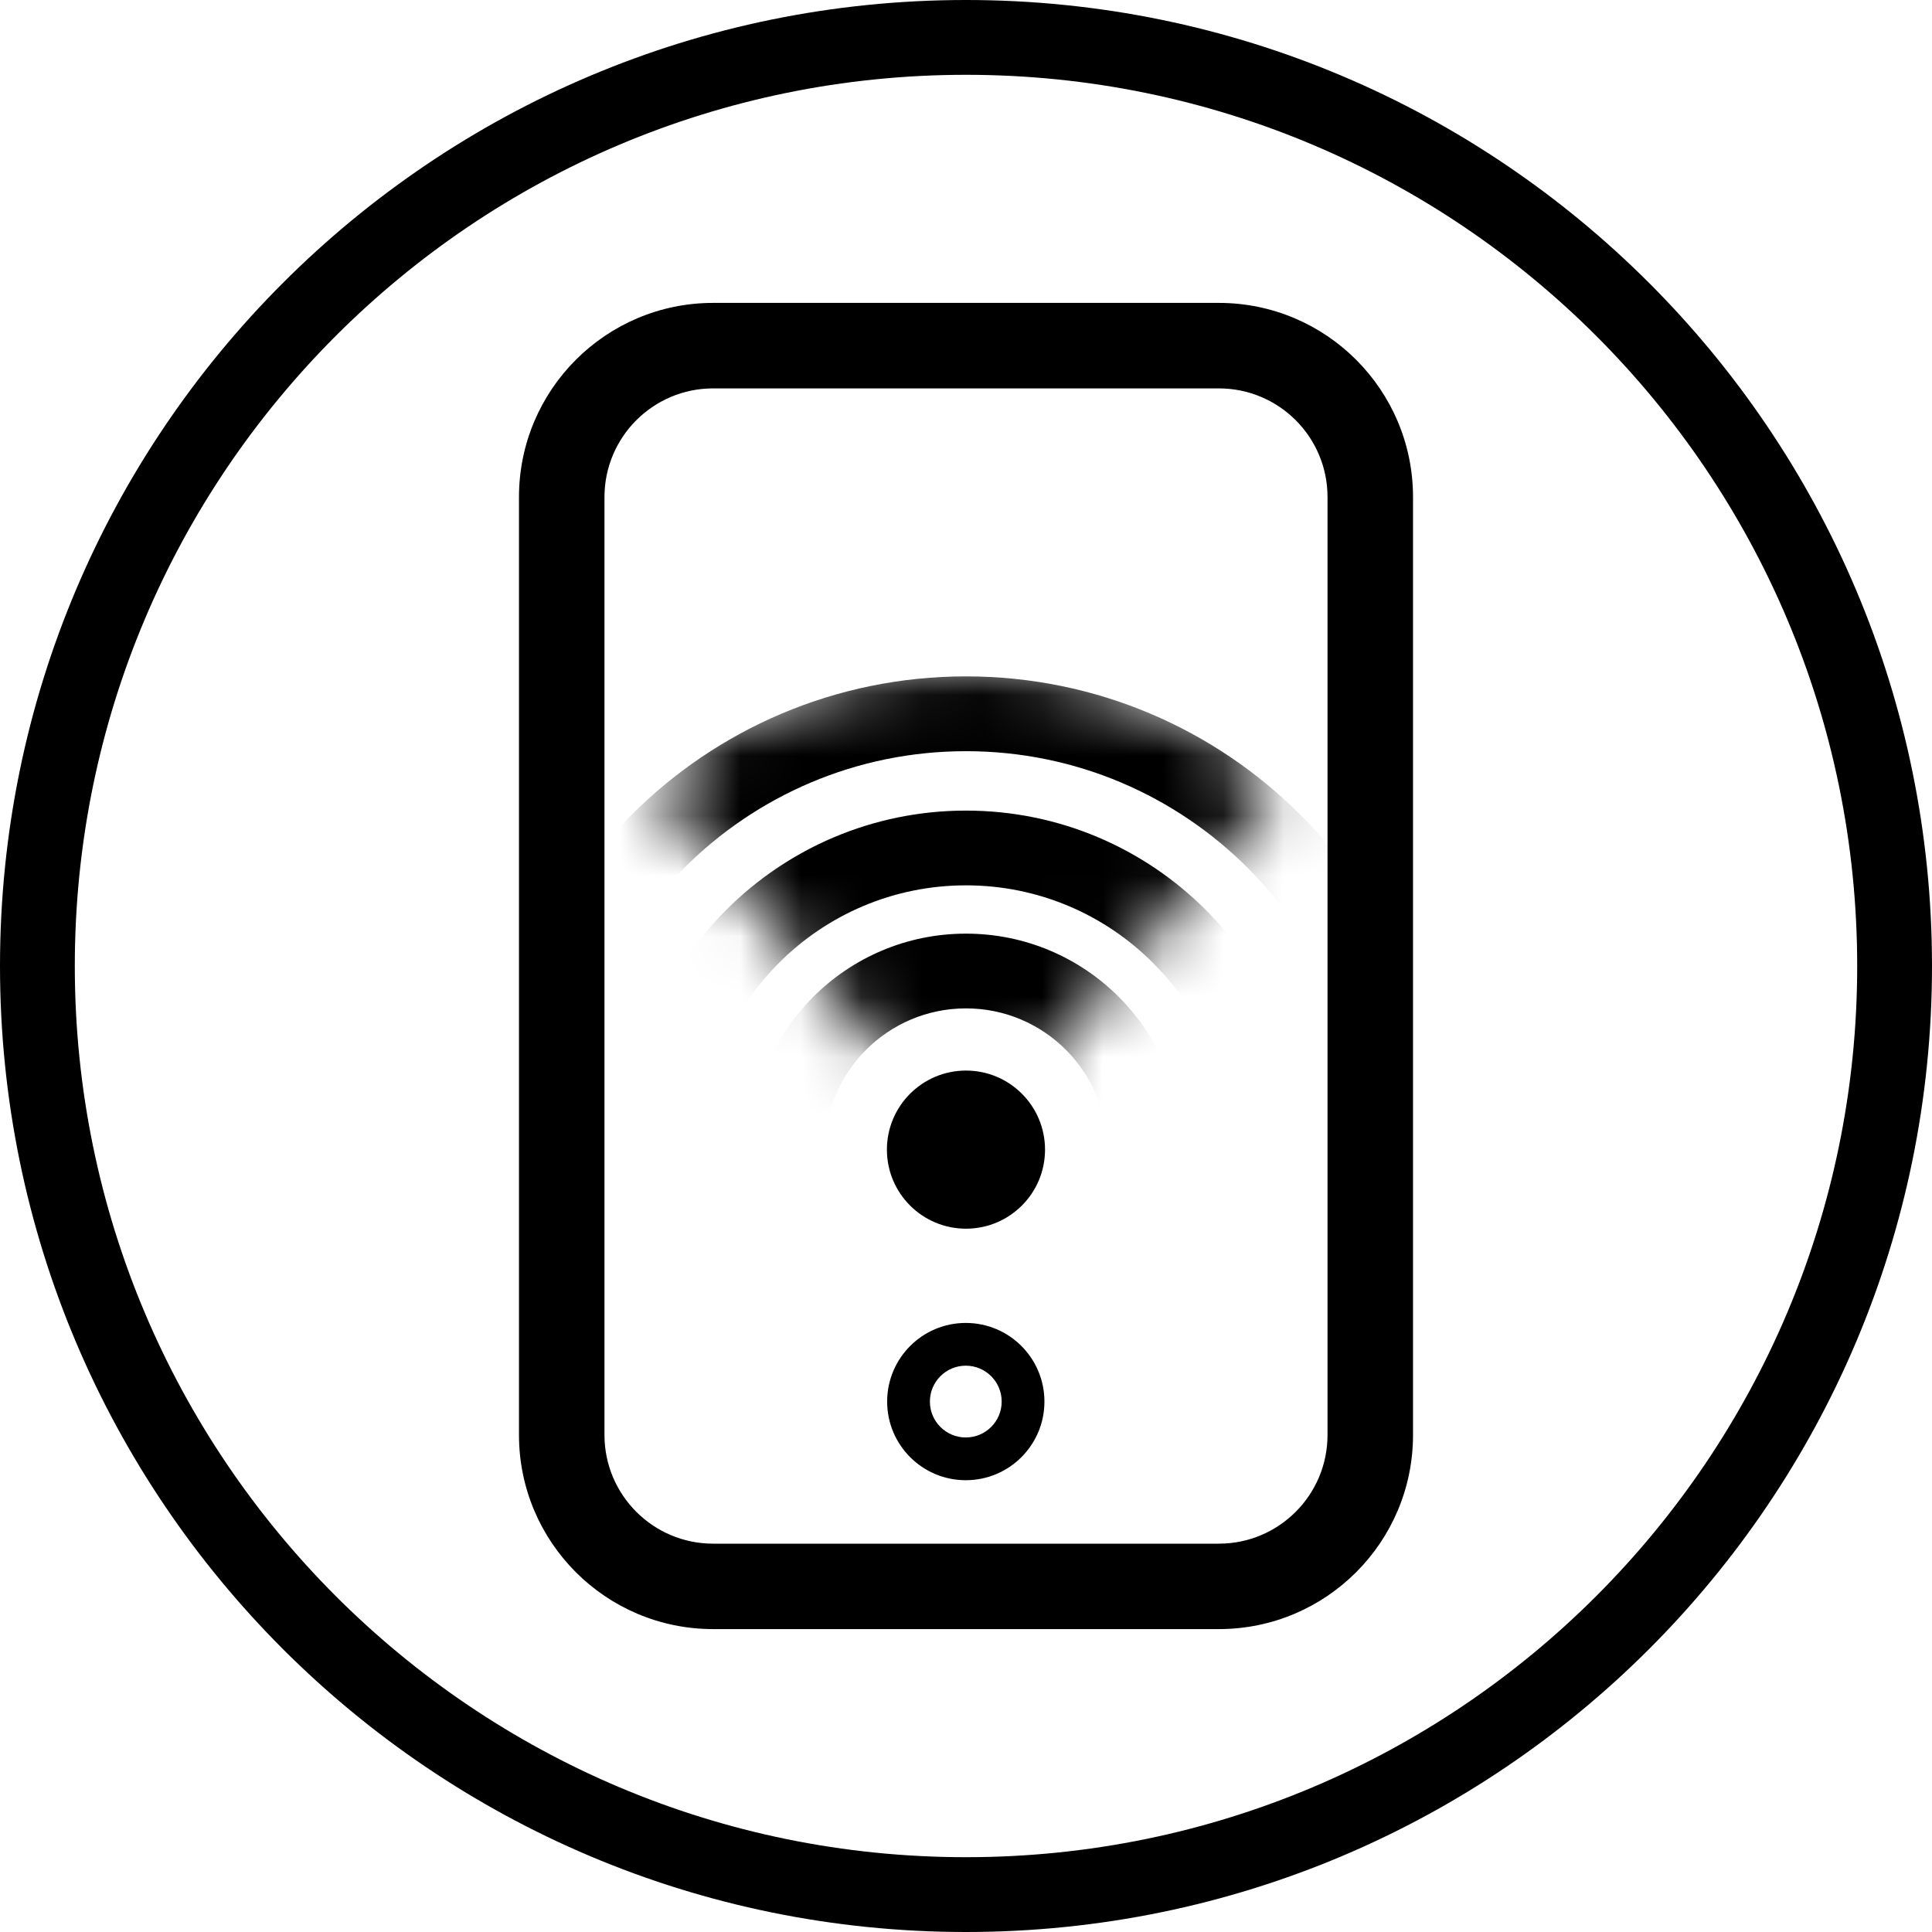 <?xml version="1.0" encoding="UTF-8"?>
<svg width="32px" height="32px" viewBox="0 0 32 32" version="1.1" xmlns="http://www.w3.org/2000/svg" xmlns:xlink="http://www.w3.org/1999/xlink">
    <title>aeg-wd-connected-icon-dark</title>
    <defs>
        <path d="M5.238,8.034 L10.476,1.945 C9.069,0.734 7.239,0 5.238,0 C3.236,0 1.407,0.734 0,1.945 L5.238,8.034 L5.238,8.034 Z" id="path-1"></path>
    </defs>
    <g id="aeg-WD" stroke="none" stroke-width="1" fill="none" fill-rule="evenodd">
        <g id="Group">
            <path d="M16,0 C7.163,0 0,7.163 0,16 C0,24.837 7.163,32 16,32 C24.837,32 32,24.837 32,16 C32,7.163 24.837,0 16,0 Z M16,1.239 C24.152,1.239 30.761,7.848 30.761,16 C30.761,24.152 24.152,30.761 16,30.761 C7.848,30.761 1.239,24.152 1.239,16 C1.239,7.848 7.848,1.239 16,1.239 Z" id="Stroke-1" fill="#000000" fill-rule="nonzero"></path>
            <path d="M15.996,21.912 C15.277,21.912 14.694,22.495 14.694,23.215 C14.694,23.934 15.277,24.517 15.996,24.517 C16.716,24.517 17.299,23.934 17.299,23.215 C17.299,22.495 16.716,21.912 15.996,21.912 Z M15.996,22.62 C16.325,22.62 16.591,22.886 16.591,23.215 C16.591,23.543 16.325,23.809 15.996,23.809 C15.668,23.809 15.402,23.543 15.402,23.215 C15.402,22.886 15.668,22.62 15.996,22.62 Z" id="Stroke-3" fill="#000000" fill-rule="nonzero"></path>
            <path d="M20.188,5.017 L11.812,5.017 C10.036,5.017 8.596,6.457 8.596,8.233 L8.596,23.767 C8.596,25.543 10.036,26.983 11.812,26.983 L20.188,26.983 C21.964,26.983 23.404,25.543 23.404,23.767 L23.404,8.233 C23.404,6.457 21.964,5.017 20.188,5.017 Z M20.188,6.433 C21.182,6.433 21.988,7.238 21.988,8.233 L21.988,23.767 C21.988,24.762 21.182,25.568 20.188,25.568 L11.812,25.568 C10.818,25.568 10.012,24.762 10.012,23.767 L10.012,8.233 C10.012,7.239 10.818,6.433 11.812,6.433 L20.188,6.433 Z" id="Stroke-4" fill="#000000" fill-rule="nonzero"></path>
            <path d="M17.309,19.042 C17.309,18.318 16.723,17.732 16,17.732 C15.277,17.732 14.69,18.318 14.69,19.042 C14.69,19.765 15.277,20.351 16,20.351 C16.723,20.351 17.309,19.765 17.309,19.042" id="Fill-6" fill="#000000"></path>
            <g id="Group-9" transform="translate(10.762, 11.007)">
                <mask id="mask-2" fill="white">
                    <use xlink:href="#path-1"></use>
                </mask>
                <g id="Clip-8"></g>
                <path d="M5.238,0.196 C9.566,0.196 13.076,3.705 13.076,8.034 C13.076,12.363 9.566,15.872 5.238,15.872 C0.909,15.872 -2.6,12.363 -2.6,8.034 C-2.6,3.705 0.909,0.196 5.238,0.196 Z M5.238,1.435 C1.593,1.435 -1.362,4.39 -1.362,8.034 C-1.362,11.679 1.593,14.633 5.238,14.633 C8.882,14.633 11.837,11.679 11.837,8.034 C11.837,4.39 8.882,1.435 5.238,1.435 Z M5.238,2.419 C8.339,2.419 10.854,4.933 10.854,8.034 C10.854,11.136 8.339,13.65 5.238,13.65 C2.136,13.65 -0.378,11.136 -0.378,8.034 C-0.378,4.933 2.136,2.419 5.238,2.419 Z M5.238,3.657 C2.82,3.657 0.861,5.617 0.861,8.034 C0.861,10.452 2.82,12.411 5.238,12.411 C7.655,12.411 9.615,10.452 9.615,8.034 C9.615,5.617 7.655,3.657 5.238,3.657 Z M5.238,4.457 C7.214,4.457 8.816,6.058 8.816,8.034 C8.816,10.01 7.214,11.612 5.238,11.612 C3.262,11.612 1.66,10.01 1.66,8.034 C1.66,6.058 3.262,4.457 5.238,4.457 Z M5.238,5.695 C3.946,5.695 2.899,6.743 2.899,8.034 C2.899,9.326 3.946,10.373 5.238,10.373 C6.53,10.373 7.577,9.326 7.577,8.034 C7.577,6.743 6.53,5.695 5.238,5.695 Z" id="Stroke-7" fill="#000000" fill-rule="nonzero" mask="url(#mask-2)"></path>
            </g>
        </g>
    </g>
</svg>